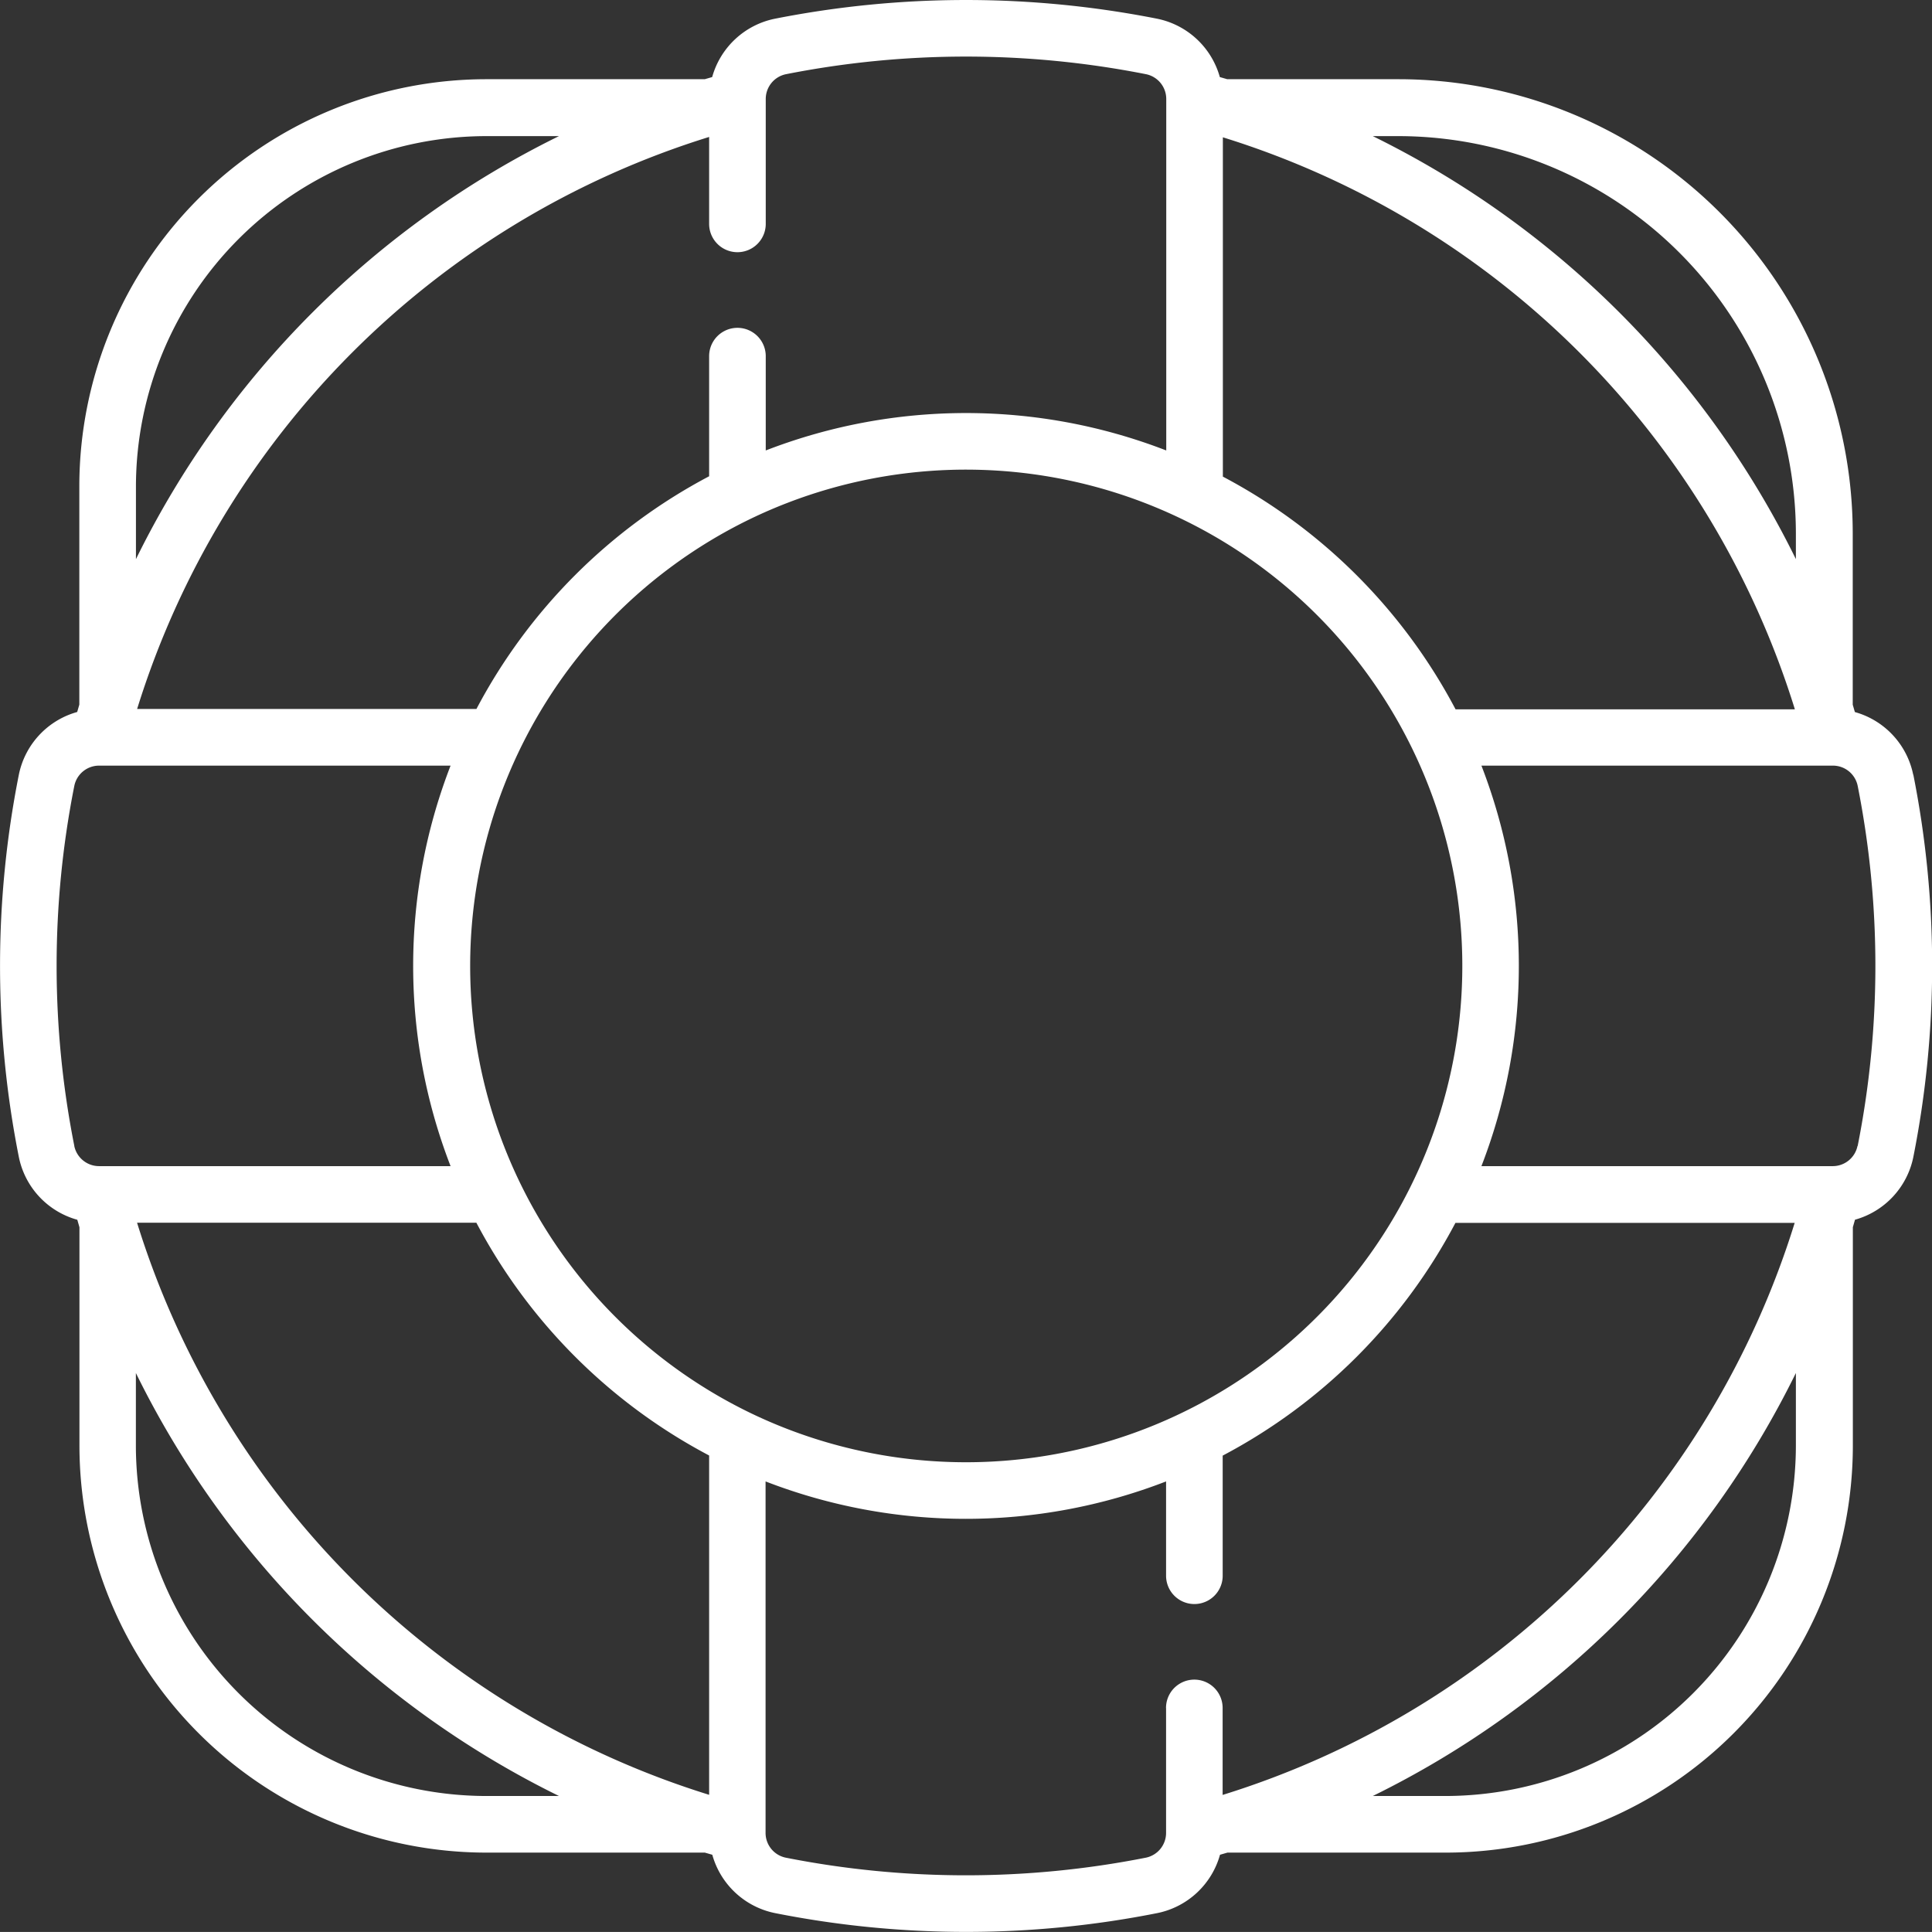 <svg id="life-buoy" xmlns="http://www.w3.org/2000/svg" width="32.489" height="32.488" viewBox="0 0 32.489 32.488">
  <rect x="0" y="0" width="32.489" height="32.488" fill="#333333" stroke="none"/>
  <path id="Path_41593" data-name="Path 41593" d="M32.173,13.039a1.379,1.379,0,0,0-.981-1.054l-.036-.124V8.978a7.643,7.643,0,0,0-7.635-7.635H20.638l-.125-.036A1.379,1.379,0,0,0,19.46.326a16.568,16.568,0,0,0-6.43,0,1.379,1.379,0,0,0-1.054.981l-.125.036H8.175A6.848,6.848,0,0,0,1.334,8.184v3.676l-.036.124a1.379,1.379,0,0,0-.981,1.054,16.489,16.489,0,0,0,0,6.43A1.379,1.379,0,0,0,1.3,20.523l.036.126v3.676a6.848,6.848,0,0,0,6.841,6.84h3.676l.125.036a1.379,1.379,0,0,0,1.054.981,16.492,16.492,0,0,0,6.43,0,1.379,1.379,0,0,0,1.054-.981l.125-.036h3.676a6.848,6.848,0,0,0,6.841-6.84V20.648l.036-.126a1.379,1.379,0,0,0,.981-1.054,16.491,16.491,0,0,0,0-6.43ZM23.521,2.3A6.69,6.69,0,0,1,30.2,8.978v.435A15.575,15.575,0,0,0,23.085,2.3Zm-2.957.02a14.6,14.6,0,0,1,9.619,9.619H24.477a9.362,9.362,0,0,0-3.913-3.913V2.315ZM12.877,3.776c0-2.873,0-1.887,0-2.1h0a.425.425,0,0,1,.339-.417,15.615,15.615,0,0,1,6.057,0,.425.425,0,0,1,.339.417h0c0,.008,0,5.9,0,5.91a9.327,9.327,0,0,0-6.735,0V6a.476.476,0,1,0-.952,0v2.02a9.363,9.363,0,0,0-3.913,3.913H2.306a14.6,14.6,0,0,1,9.619-9.619V3.776a.476.476,0,0,0,.952,0ZM2.286,8.184A5.9,5.9,0,0,1,8.174,2.3H9.4A15.576,15.576,0,0,0,2.286,9.414ZM1.25,19.282a15.54,15.54,0,0,1,0-6.057.425.425,0,0,1,.416-.339H7.577a9.326,9.326,0,0,0,0,6.735H1.664a.426.426,0,0,1-.415-.339ZM11.925,30.193a14.6,14.6,0,0,1-9.62-9.62H8.011a9.363,9.363,0,0,0,3.914,3.914Zm-3.751.02a5.9,5.9,0,0,1-5.889-5.889V23.1A15.575,15.575,0,0,0,9.4,30.213ZM12.609,8.742a8.346,8.346,0,1,1,0,15.025,8.352,8.352,0,0,1,0-15.025Zm7,19.991c0,2.873,0,1.887,0,2.1h0a.425.425,0,0,1-.339.417,15.615,15.615,0,0,1-6.057,0,.425.425,0,0,1-.339-.417h0c0-.008,0-5.9,0-5.91a9.327,9.327,0,0,0,6.735,0v1.586a.476.476,0,1,0,.952,0v-2.02a9.363,9.363,0,0,0,3.914-3.914h5.705a14.6,14.6,0,0,1-9.62,9.62V28.732a.476.476,0,1,0-.952,0ZM30.2,24.324a5.9,5.9,0,0,1-5.889,5.889H23.085A15.575,15.575,0,0,0,30.2,23.1v1.229Zm1.036-5.042a.425.425,0,0,1-.413.339H24.912a9.326,9.326,0,0,0,0-6.735h5.91a.425.425,0,0,1,.417.339h0a15.541,15.541,0,0,1,0,6.057Z" transform="translate(0 -0.011)" fill="#fff"/>
</svg>
